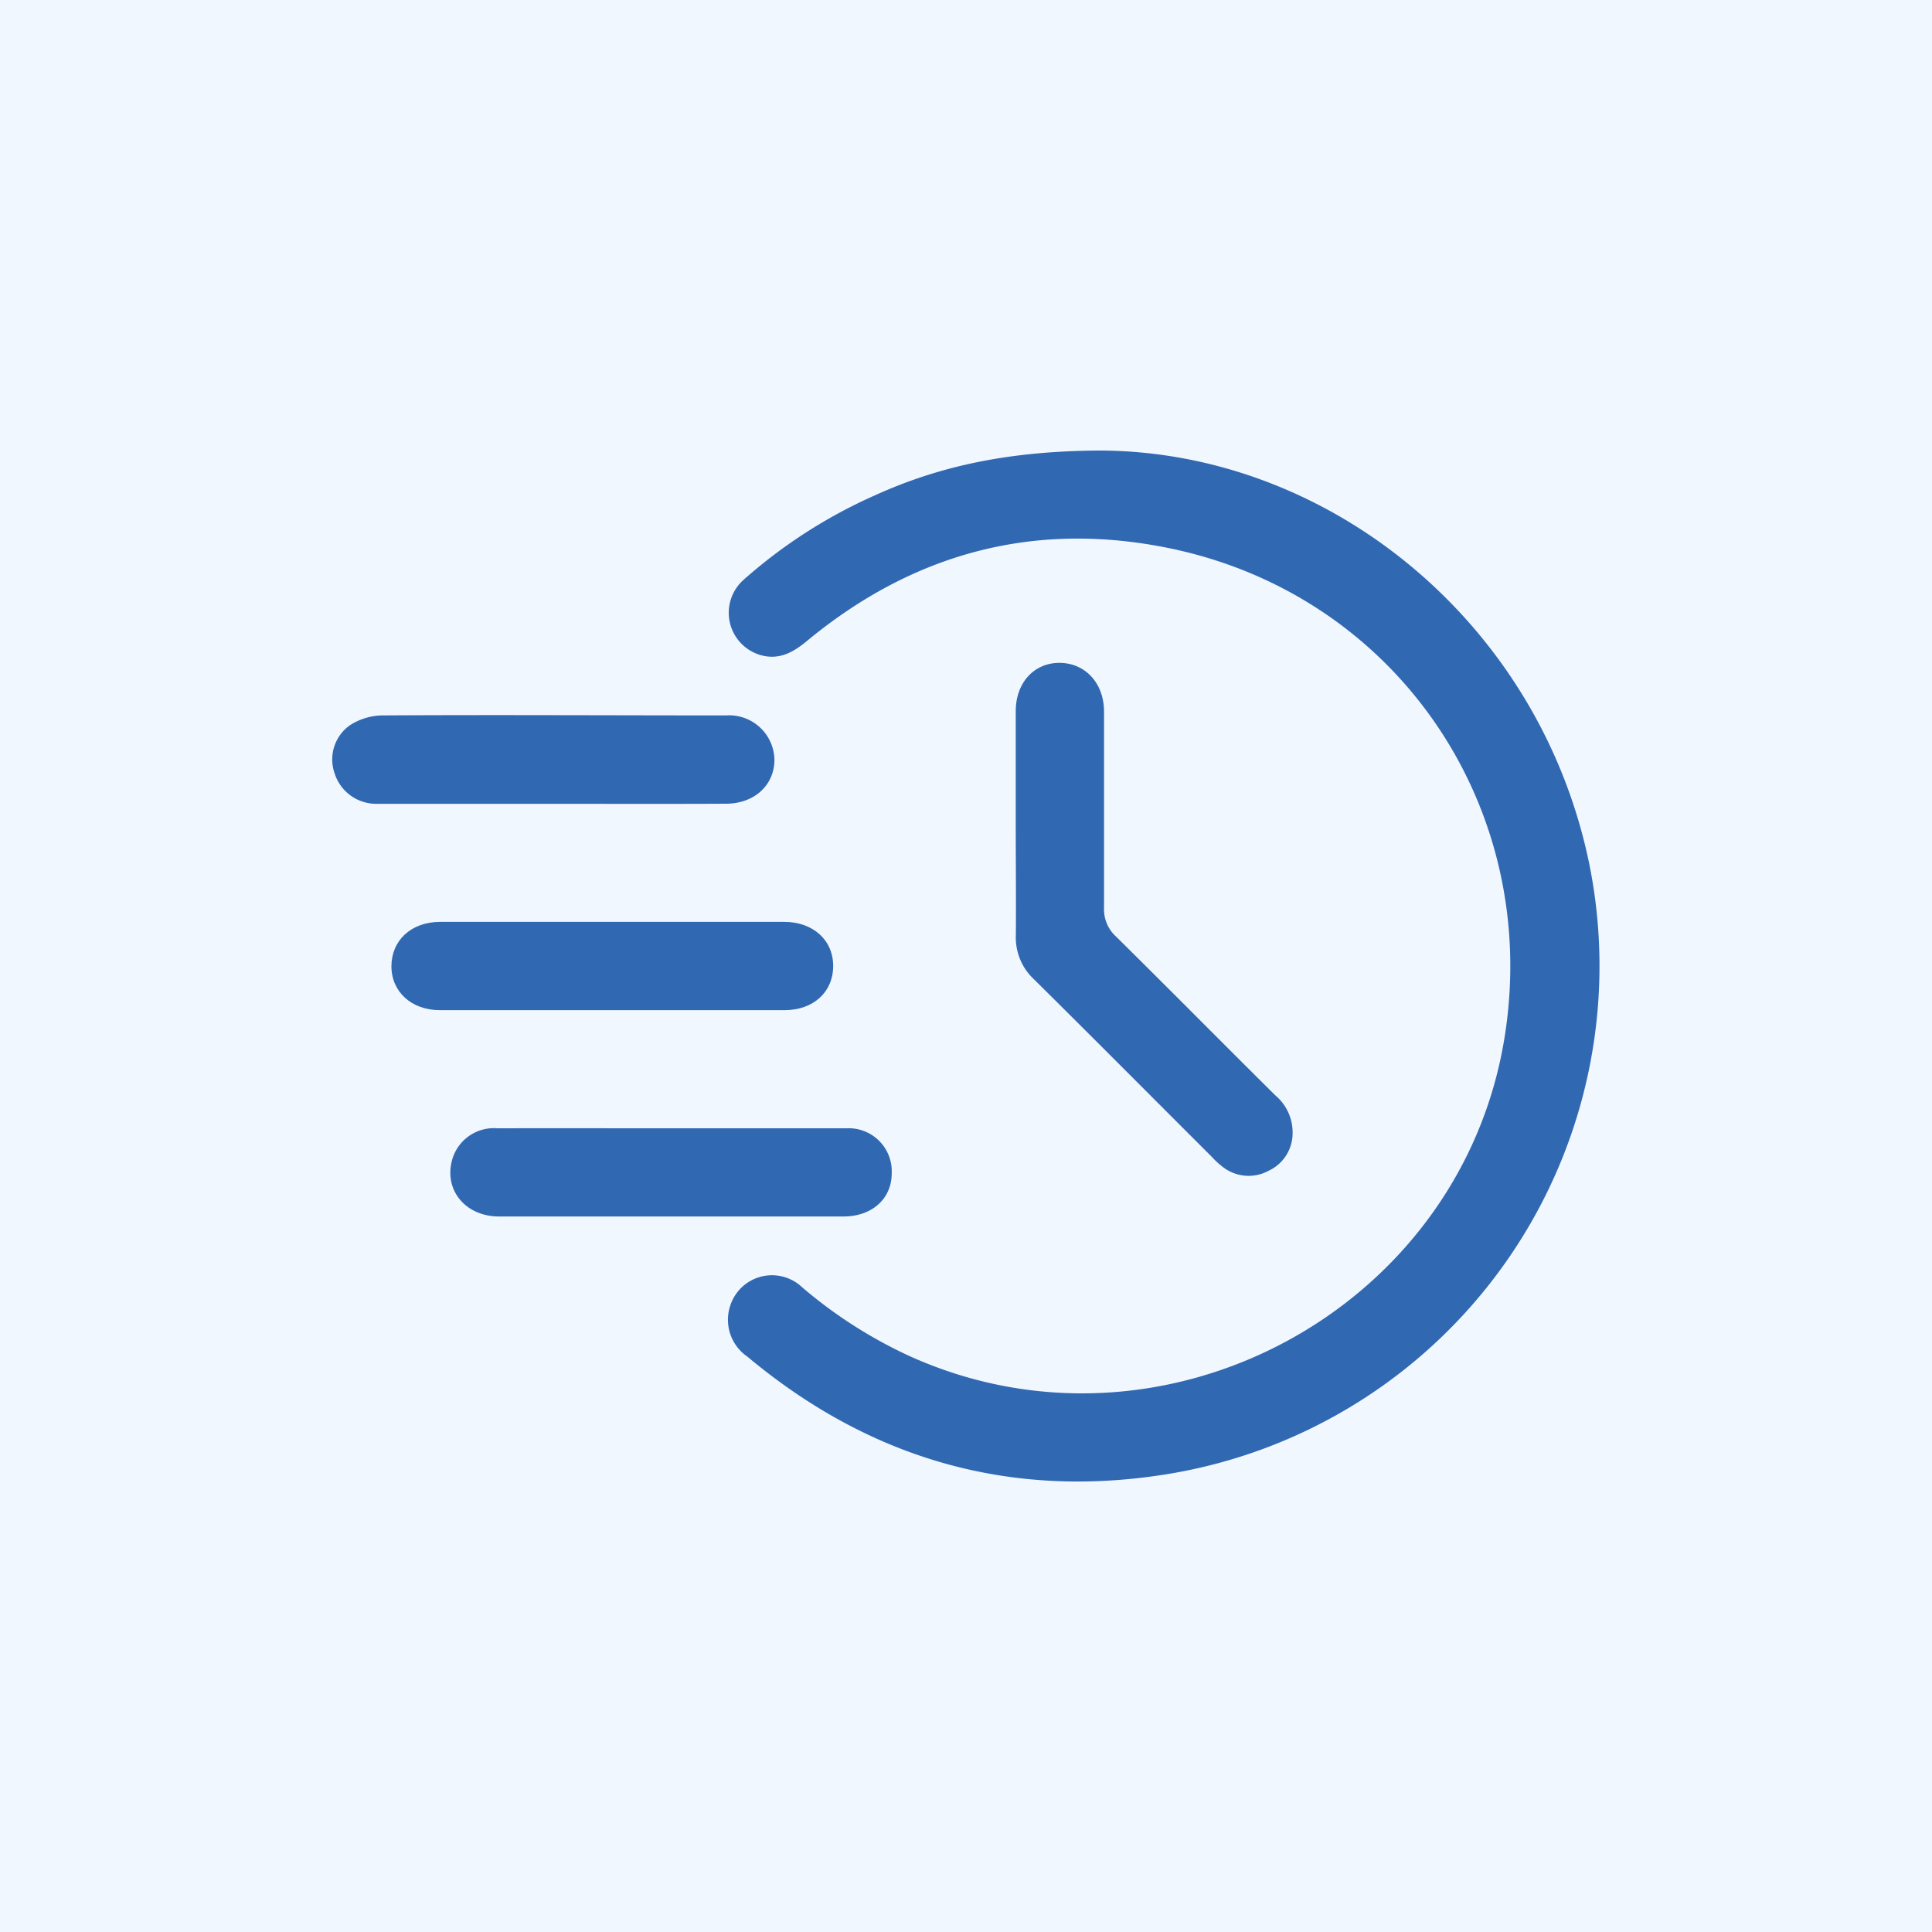 <svg id="Layer_1" data-name="Layer 1" xmlns="http://www.w3.org/2000/svg" viewBox="0 0 200 200"><defs><style>.cls-1{fill:#f0f7ff;}.cls-2{fill:#3168b2;}</style></defs><rect class="cls-1" x="-493.71" y="-70.55" width="1636.69" height="341.1"/><path class="cls-2" d="M114,46.64c23.73.15,45.41,17.91,50.52,42.79a53.29,53.29,0,0,1-43.74,63.18C104.51,155.23,90,151,77.37,140.44a4.62,4.62,0,0,1-1.81-5.17,4.54,4.54,0,0,1,7.49-2A47.92,47.92,0,0,0,94.2,140.4c26.13,11.78,57-4.76,61.55-33C159.58,83.64,144.6,61.57,121,56.74c-14-2.86-26.53.55-37.51,9.65-1.31,1.08-2.67,1.86-4.41,1.51A4.56,4.56,0,0,1,77,60a52.51,52.51,0,0,1,13.52-8.7C97.4,48.17,104.67,46.67,114,46.64Z"/><path class="cls-2" d="M105.15,85.34c0-3.91,0-7.81,0-11.72,0-2.93,1.88-5,4.52-5s4.62,2.07,4.62,5.06c0,6.77,0,13.53,0,20.29a3.8,3.8,0,0,0,1.26,3c5.52,5.45,11,11,16.49,16.44a5,5,0,0,1,1.77,3.89,4.28,4.28,0,0,1-2.47,3.89,4.34,4.34,0,0,1-4.72-.36,8.29,8.29,0,0,1-1.16-1.06c-6.13-6.12-12.24-12.27-18.4-18.37a5.91,5.91,0,0,1-1.9-4.57C105.19,93,105.15,89.15,105.15,85.34Z"/><path class="cls-2" d="M63.45,95.43H81.17c3,0,5.1,1.9,5.08,4.6s-2.08,4.53-5,4.54H45.52c-2.92,0-5-1.9-5-4.54s2-4.6,5.07-4.6Z"/><path class="cls-2" d="M57.19,83.21c-6,0-12.1,0-18.15,0A4.52,4.52,0,0,1,34.62,80a4.33,4.33,0,0,1,1.63-4.94,6.4,6.4,0,0,1,3.2-1c11.9-.07,23.81,0,35.72,0a4.69,4.69,0,0,1,5,4.58c0,2.62-2.06,4.55-5,4.56C69.19,83.23,63.19,83.21,57.19,83.21Z"/><path class="cls-2" d="M69.5,116.8c6,0,12.09,0,18.14,0a4.46,4.46,0,0,1,4.67,4.67c0,2.59-2,4.43-4.92,4.46-4,0-7.9,0-11.86,0-8,0-15.9,0-23.86,0-3.46,0-5.69-2.69-4.89-5.77a4.49,4.49,0,0,1,4.71-3.36C57.49,116.79,63.5,116.8,69.5,116.8Z"/></svg>